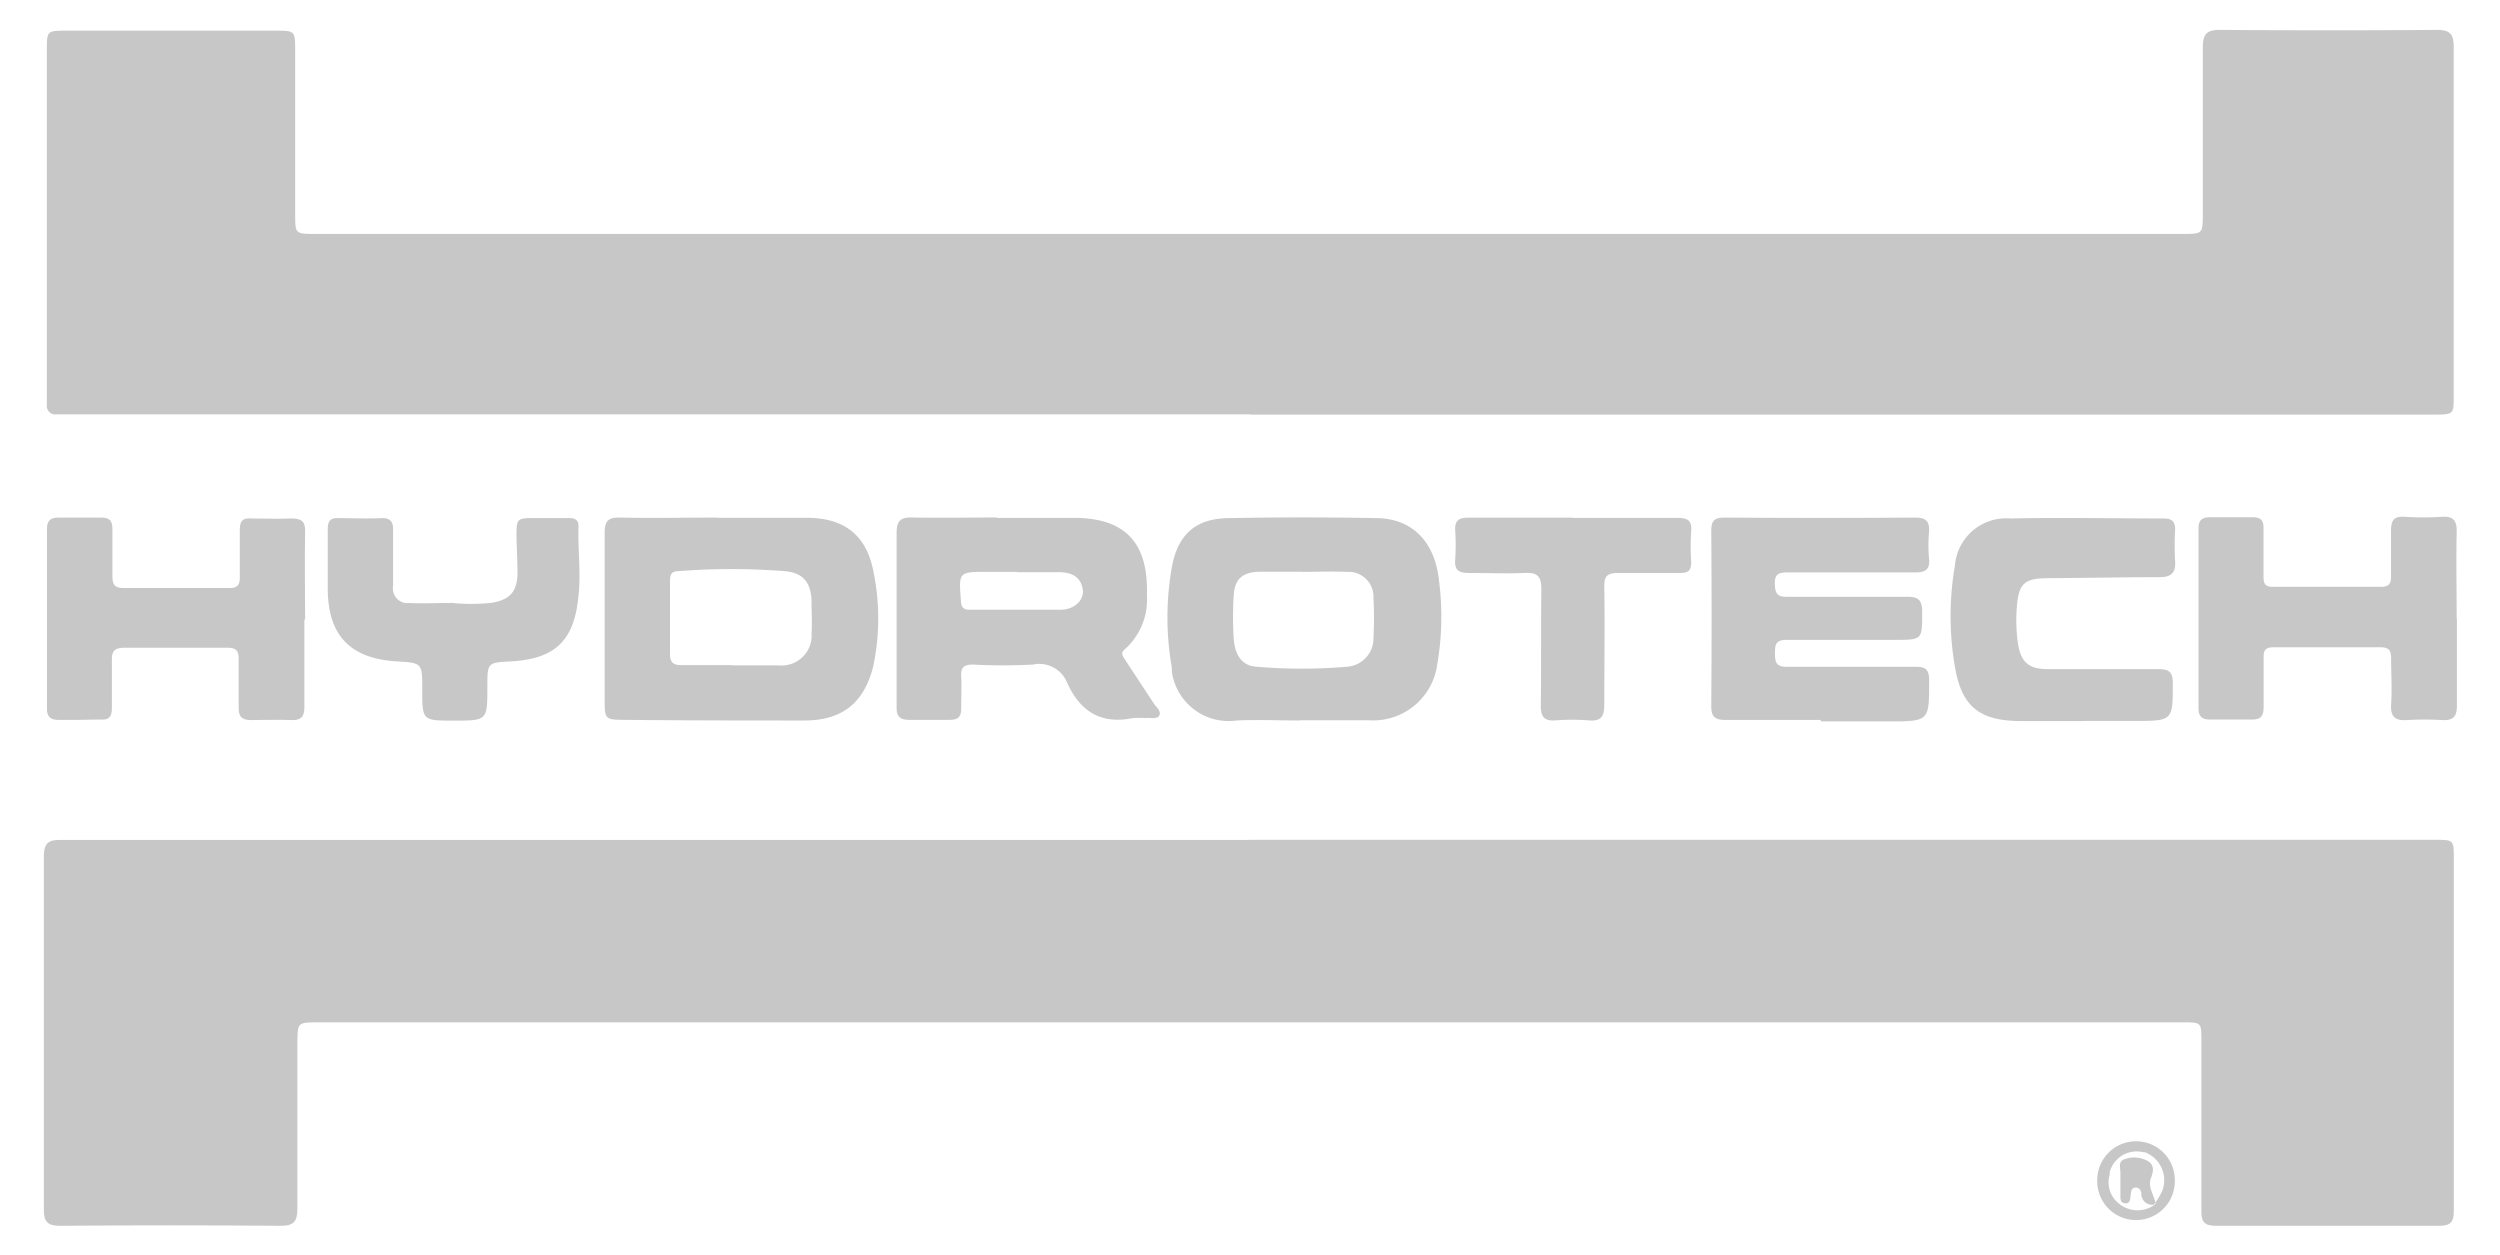 <svg xmlns="http://www.w3.org/2000/svg" id="ac0d7088-fb9a-4a11-975b-7af20988264b" data-name="Logo Group" viewBox="0 0 225.71 113.33">
  <defs>
    <style>
      .gray-fill{fill:#c7c7c7}
    </style>
  </defs>
  <path id="b3b40dd1-293f-4582-b4e6-0caa6141315a" d="M112.79 75.82h107c1.75 0 1.75 0 1.75 1.71v31.83c0 1-.34 1.31-1.32 1.31h-20.19c-1 0-1.29-.36-1.28-1.33v-15.4c0-1.63 0-1.64-1.68-1.64H28.77c-1.92 0-1.92 0-1.92 1.94v14.89c0 1.14-.33 1.55-1.5 1.54q-10-.08-19.94 0c-1.1 0-1.46-.36-1.45-1.46V77.28c0-1.5.78-1.45 1.82-1.45h107" class="gray-fill" data-name="Path 465"/>
  <path id="fe2c59a5-f705-49f6-b957-076dcad66dcd" d="M112.87 37.41H5.1a.77.77 0 0 1-.87-.65.61.61 0 0 1 0-.19v-32c0-1.8 0-1.8 1.83-1.8h18.8c1.78 0 1.79 0 1.79 1.84v14.71c0 1.76 0 1.8 1.73 1.8h168.7c1.79 0 1.79 0 1.8-1.86v-15c0-1.23.39-1.57 1.59-1.56q9.78.07 19.56 0c1.19 0 1.5.4 1.5 1.53v31.55c0 1.64 0 1.65-1.85 1.65H112.87" class="gray-fill" data-name="Path 466"/>
  <path id="f88974d5-8ed9-4622-9065-6763d23a1935" d="M64.77 46.75h8.07c3.34 0 5.36 1.53 6 4.77a21 21 0 0 1 0 8.64c-.84 3.34-2.84 4.9-6.27 4.89-5.38 0-10.76 0-16.14-.06-1.84 0-1.84-.06-1.84-1.92v-15c0-1 .32-1.37 1.36-1.34 2.94.06 5.88 0 8.83 0m1.33 13.34h4.16a2.72 2.72 0 0 0 3-2.43 2.55 2.55 0 0 0 0-.39c.06-1 0-2 0-3-.05-1.64-.76-2.54-2.39-2.68a61.34 61.34 0 0 0-9.68 0c-.66 0-.71.44-.71.93v6.55c0 .71.28 1 1 1h4.66" class="gray-fill" data-name="Path 467"/>
  <path id="bf5b67e2-2fa4-470e-b312-02225d4efae5" d="M90 46.76h7.19c5.09.08 6.47 3 6.36 7a6 6 0 0 1-2 4.86c-.45.38-.14.66.06 1l2.56 3.89c.22.34.69.7.5 1.08s-.83.19-1.26.24a10.56 10.56 0 0 0-1.13 0c-2.9.6-4.8-.63-5.95-3.23a2.71 2.71 0 0 0-3.07-1.6 51.56 51.56 0 0 1-5.42 0c-.83 0-1.11.27-1.06 1.09s0 1.93 0 2.9c0 .77-.32 1-1.06 1h-3.65c-.83 0-1.13-.33-1.12-1.12V48.1c0-1 .3-1.41 1.37-1.38 2.56.06 5.13 0 7.69 0m1.79 4.91h-2.63c-2.64 0-2.62 0-2.41 2.62 0 .58.24.81.83.8h8.17c1.22 0 2.12-.86 2-1.79-.15-1.17-1-1.57-2.06-1.6h-3.89" class="gray-fill" data-name="Path 468"/>
  <path id="a62e49e3-6661-4bb2-8c5e-fb879715c463" d="M117.33 65.05c-1.89 0-3.79-.09-5.68 0a5.18 5.18 0 0 1-5.85-4.41v-.35a26.05 26.05 0 0 1 .06-9.4c.6-2.73 2.18-4.06 5-4.11q6.75-.13 13.5 0c3.15.06 5.22 2.14 5.57 5.73a25.22 25.22 0 0 1-.16 7.41 5.84 5.84 0 0 1-6.19 5.11h-6.18m.17-13.41h-3.9c-1.48.05-2.19.64-2.28 2.1a30.11 30.11 0 0 0 0 4c.12 1.5.81 2.39 2 2.47a47.7 47.7 0 0 0 8.28 0 2.56 2.56 0 0 0 2.33-2.65 31.8 31.8 0 0 0 0-3.54 2.25 2.25 0 0 0-2.14-2.37h-.25c-1.38-.06-2.77 0-4.15 0" class="gray-fill" data-name="Path 469"/>
  <path id="ad546cd3-8ea7-4f0f-b1aa-73c1b400a51f" d="M164.39 65h-8.58c-1 0-1.32-.29-1.31-1.3q.06-7.87 0-15.77c0-1 .34-1.2 1.25-1.2q8.58.06 17.16 0c1 0 1.32.36 1.25 1.31a13.74 13.74 0 0 0 0 2.4c.11 1-.36 1.26-1.3 1.24h-11.48c-.76 0-1.16.13-1.14 1s.18 1.22 1.11 1.2h10.85c1 0 1.33.31 1.34 1.3 0 2.59.07 2.59-2.51 2.59h-9.72c-1 0-1.06.44-1.06 1.22s.1 1.22 1.07 1.21h11.61c.91 0 1.23.22 1.24 1.19 0 3.74.06 3.74-3.73 3.74h-6.05" class="gray-fill" data-name="Path 470"/>
  <path id="f49c0904-675c-41dc-a172-ddf4a6d95495" d="M221.82 55.9v7.82c0 1-.36 1.34-1.33 1.29a27.58 27.58 0 0 0-3.15 0c-1.07.07-1.53-.26-1.46-1.41.09-1.38 0-2.77 0-4.16 0-.69-.19-1-.92-1h-9.71c-.66 0-.89.22-.88.88v4.53c0 .83-.29 1.13-1.1 1.11h-3.78c-.69 0-1-.3-1-1V47.7c0-.78.35-1 1.09-1h3.78c.77 0 1 .27 1 1v4.41c0 .66.23.88.88.87h9.71c.74 0 .94-.28.92-1v-4c0-1 .24-1.4 1.27-1.32a25.64 25.64 0 0 0 3.28 0c1-.07 1.41.27 1.38 1.34-.06 2.6 0 5.21 0 7.82" class="gray-fill" data-name="Path 471"/>
  <path id="e5858da2-6505-459f-9c30-6b6a46754587" d="M27.48 55.9v7.94c0 .89-.31 1.2-1.17 1.17-1.22-.05-2.44 0-3.65 0-.81 0-1.13-.3-1.11-1.12v-4.41c0-.78-.27-1-1-1h-9.33c-.93 0-1.15.36-1.12 1.19v4.29c0 .74-.27 1.07-1 1Q7.2 65 5.31 65c-.75 0-1.08-.28-1.07-1V47.73c0-.68.3-1 1-1h3.91c.71 0 1 .27 1 1v4.29c0 .7.16 1.08 1 1.07h9.59c.75 0 .92-.32.91-1v-4.28c0-.75.27-1.07 1-1 1.22 0 2.44.06 3.66 0 .92 0 1.26.26 1.24 1.21-.06 2.65 0 5.3 0 7.95" class="gray-fill" data-name="Path 472"/>
  <path id="f6b24808-c804-437f-b922-96c63515c2f1" d="M188.17 65.1h-5.67c-3.7 0-5.39-1.23-6-4.89a26.83 26.83 0 0 1 0-9.16 4.64 4.64 0 0 1 5-4.24c4.62-.1 9.25 0 13.88 0 .69 0 1 .27 1 1a25.52 25.52 0 0 0 0 2.9c.07 1.07-.44 1.4-1.41 1.4-3.33 0-6.65.07-10 .09-2.22 0-2.73.47-2.89 2.69a15.08 15.08 0 0 0 .1 3.15c.26 1.72.94 2.36 2.66 2.37h10c.95 0 1.33.22 1.33 1.26 0 3.41 0 3.41-3.41 3.42h-4.54Z" class="gray-fill" data-name="Path 473"/>
  <path id="bac34128-f400-47db-912d-6a1645edbbf7" d="M40.66 54.42a17.6 17.6 0 0 0 3.77 0c1.61-.29 2.25-1 2.29-2.62 0-1.09-.06-2.18-.09-3.27 0-1.76 0-1.76 1.78-1.76h2.9c.61 0 .95.15.92.84-.07 2 .23 4.11 0 6.17-.37 4-2.05 5.7-6.06 5.93C44 59.82 44 59.82 44 62c0 3.06 0 3.06-3.05 3.06-2.83 0-2.83 0-2.83-2.87 0-2.34 0-2.34-2.34-2.48-4.18-.27-6.16-2.35-6.19-6.51v-5.42c0-.76.25-1.05 1-1 1.26 0 2.52.06 3.78 0 .93-.05 1.15.36 1.12 1.19v4.91a1.34 1.34 0 0 0 1.09 1.56 1.58 1.58 0 0 0 .31 0c1.25.06 2.51 0 3.77 0" class="gray-fill" data-name="Path 474"/>
  <path id="ef71268b-9307-4268-971c-4c9a46cbc04b" d="M142 46.76h9.45c.91 0 1.31.22 1.24 1.2a19.7 19.7 0 0 0 0 2.77c0 .77-.25 1-1 1h-5.55c-1 0-1.32.24-1.3 1.27.06 3.53 0 7.06 0 10.59 0 1.07-.25 1.55-1.4 1.45a19 19 0 0 0-3 0c-1.08.08-1.34-.38-1.33-1.39.05-3.49 0-7 .05-10.46 0-1.22-.41-1.51-1.52-1.46-1.68.07-3.36 0-5 0-.9 0-1.34-.22-1.26-1.2a19.38 19.38 0 0 0 0-2.64c-.05-.9.34-1.16 1.19-1.15h9.45" class="gray-fill" data-name="Path 475"/>
  <path id="ab8e9298-3ba4-4a06-bb49-ba956de7a0e2" d="M196.35 106.51a3.49 3.49 0 0 1-7 .28v-.17a3.49 3.49 0 1 1 7-.16v.05m-1.76 2.08a7.25 7.25 0 0 0 .63-1.08 2.7 2.7 0 0 0-1.57-3.48h-.13a2.52 2.52 0 0 0-3.05 1.81v.22a2.43 2.43 0 0 0 .83 2.6 2.63 2.63 0 0 0 3.17.15l.16-.17" class="gray-fill" data-name="Path 476"/>
  <path id="b026592a-9b11-41cb-ba01-23feaef310f5" d="M194.43 108.77a1 1 0 0 1-1.1-.85.28.28 0 0 1 0-.09c0-.27-.13-.61-.51-.61s-.41.33-.45.62 0 .86-.52.8-.39-.56-.41-.9v-1.88c0-.43-.23-1 .37-1.2a2.5 2.5 0 0 1 2.18.21c.54.4.42.92.21 1.47-.31.82.25 1.5.4 2.25l-.17.18" class="gray-fill" data-name="Path 477"/>
</svg>
